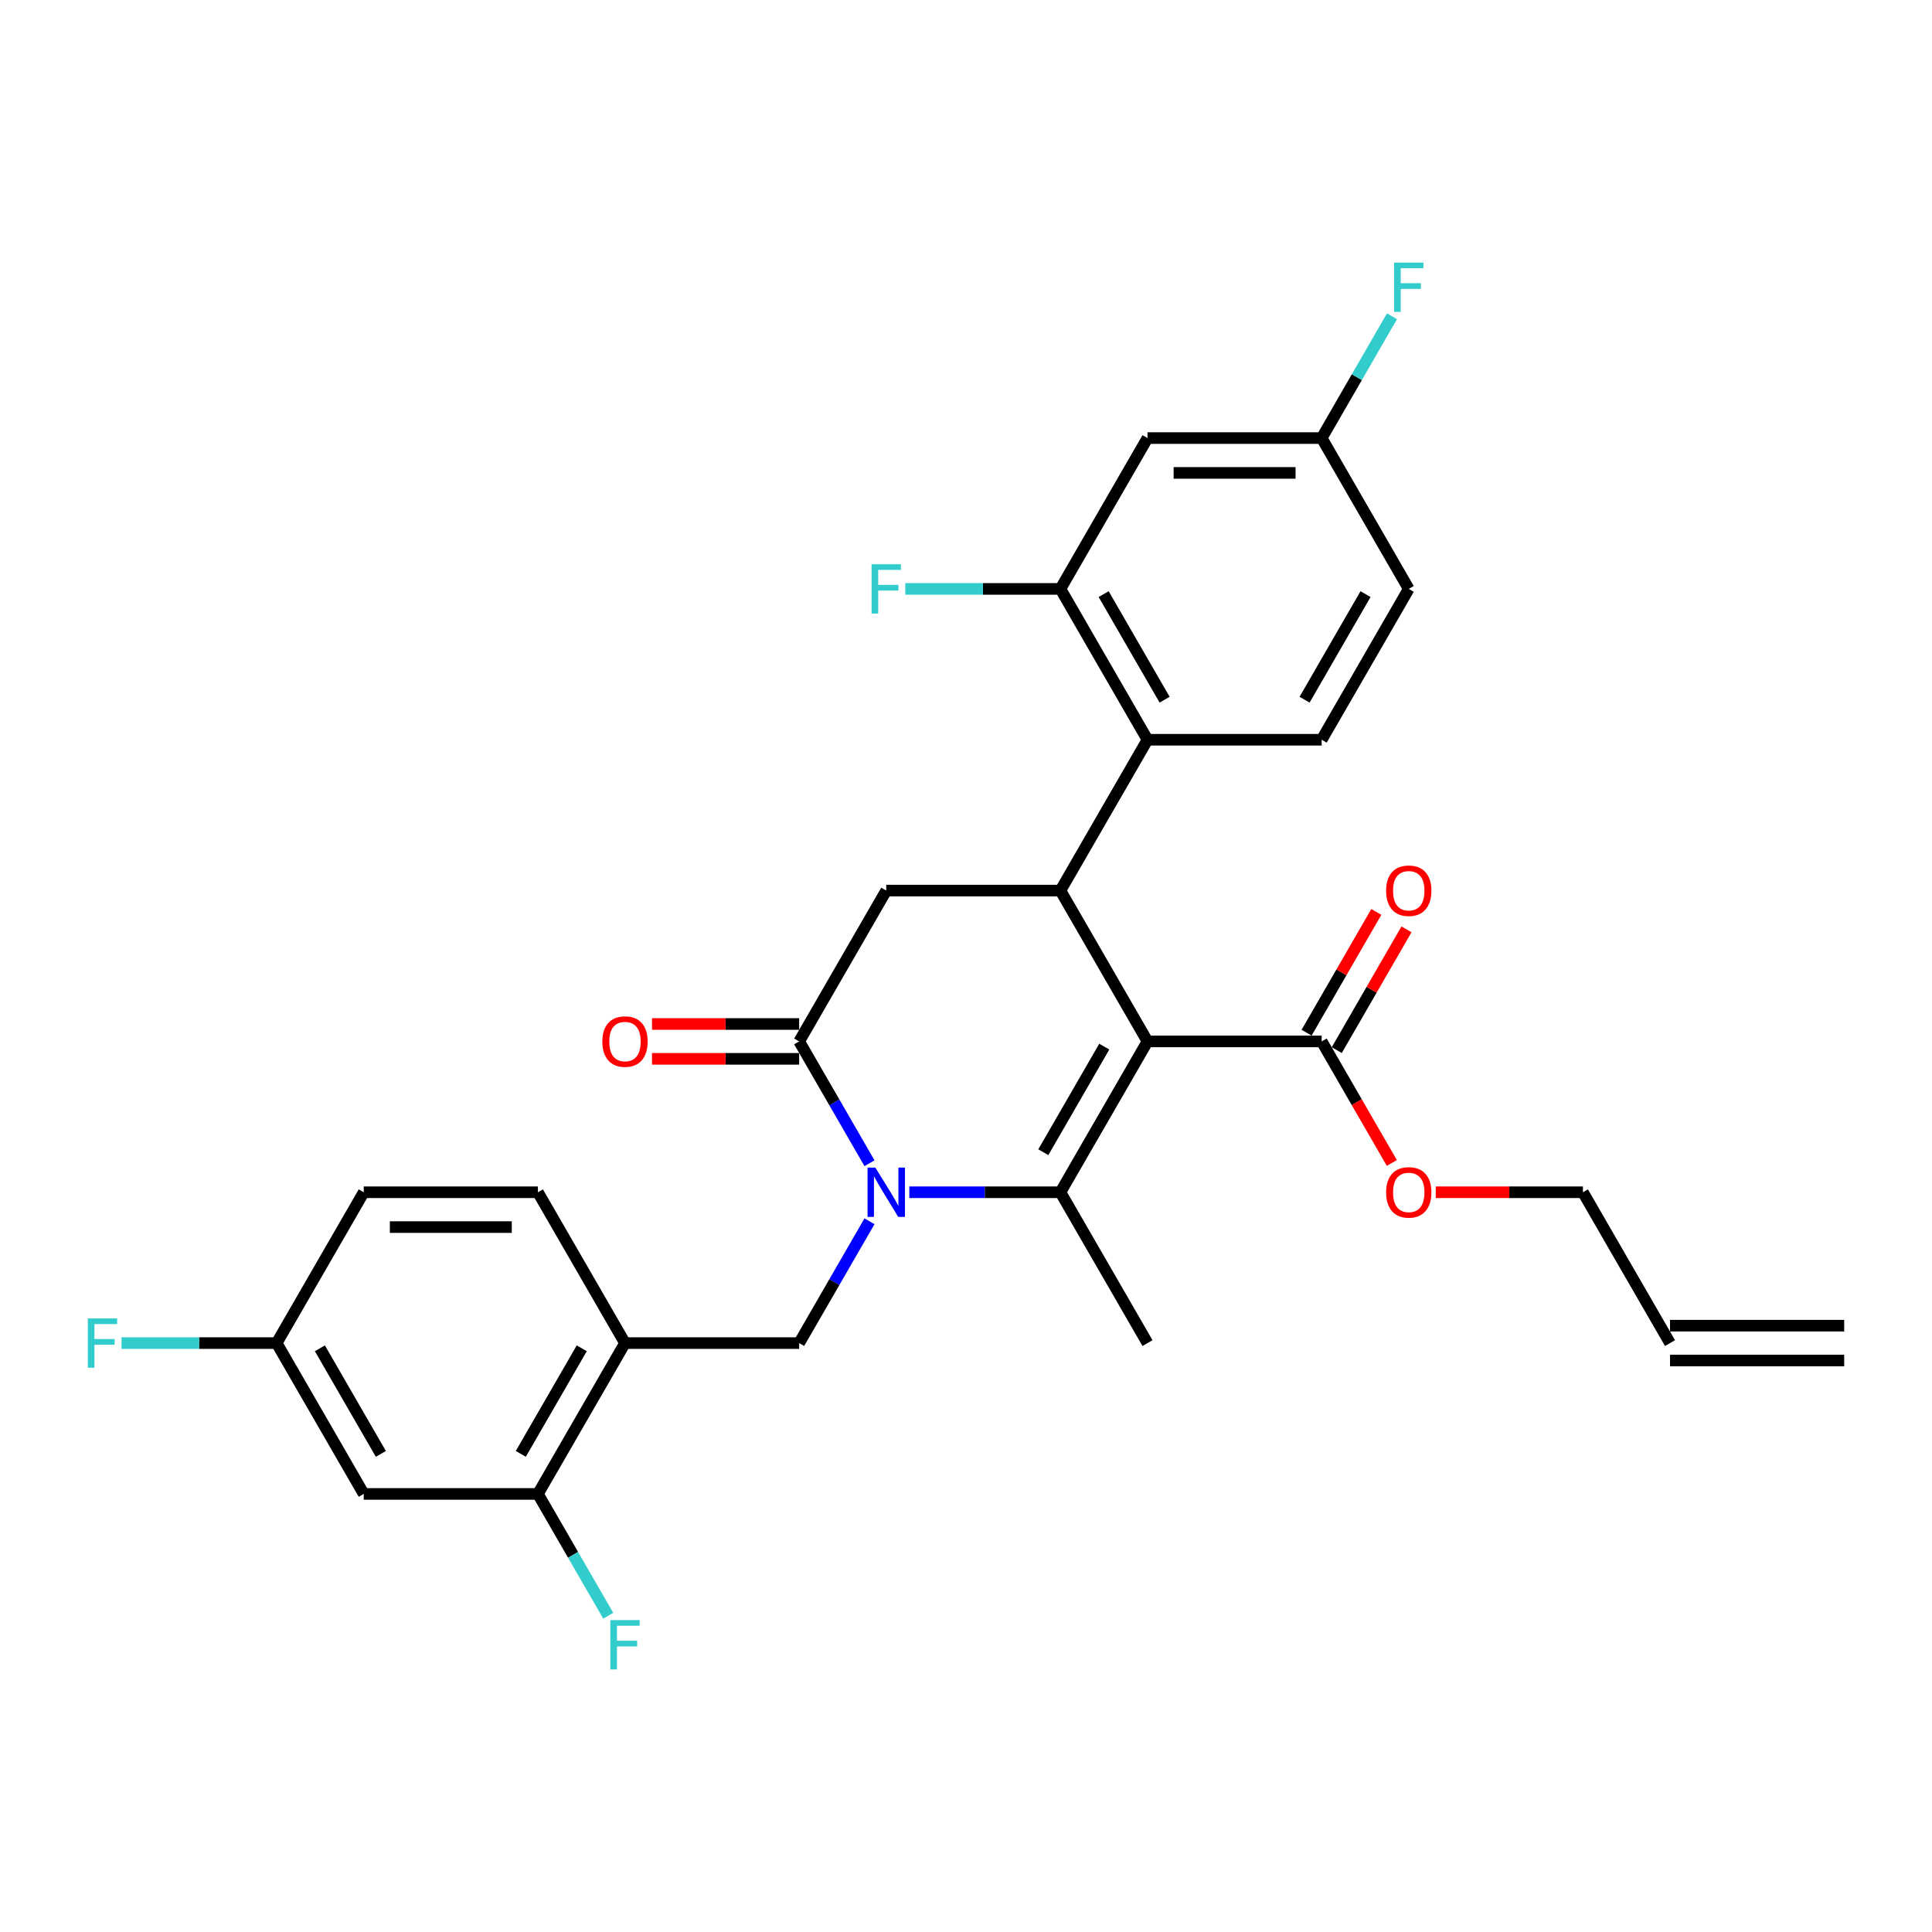 <?xml version='1.0' encoding='iso-8859-1'?>
<svg version='1.1' baseProfile='full'
              xmlns='http://www.w3.org/2000/svg'
                      xmlns:rdkit='http://www.rdkit.org/xml'
                      xmlns:xlink='http://www.w3.org/1999/xlink'
                  xml:space='preserve'
width='1000px' height='1000px' viewBox='0 0 1000 1000'>
<!-- END OF HEADER -->
<rect style='opacity:1.0;fill:#FFFFFF;stroke:none' width='1000' height='1000' x='0' y='0'> </rect>
<path class='bond-1' d='M 593.945,539.036 L 548.87,617.108' style='fill:none;fill-rule:evenodd;stroke:#000000;stroke-width:6px;stroke-linecap:butt;stroke-linejoin:miter;stroke-opacity:1' />
<path class='bond-1' d='M 571.57,541.732 L 540.017,596.382' style='fill:none;fill-rule:evenodd;stroke:#000000;stroke-width:6px;stroke-linecap:butt;stroke-linejoin:miter;stroke-opacity:1' />
<path class='bond-2' d='M 593.945,539.036 L 548.87,460.964' style='fill:none;fill-rule:evenodd;stroke:#000000;stroke-width:6px;stroke-linecap:butt;stroke-linejoin:miter;stroke-opacity:1' />
<path class='bond-7' d='M 593.945,539.036 L 684.095,539.036' style='fill:none;fill-rule:evenodd;stroke:#000000;stroke-width:6px;stroke-linecap:butt;stroke-linejoin:miter;stroke-opacity:1' />
<path class='bond-0' d='M 470.656,617.108 L 509.763,617.108' style='fill:none;fill-rule:evenodd;stroke:#0000FF;stroke-width:6px;stroke-linecap:butt;stroke-linejoin:miter;stroke-opacity:1' />
<path class='bond-0' d='M 509.763,617.108 L 548.87,617.108' style='fill:none;fill-rule:evenodd;stroke:#000000;stroke-width:6px;stroke-linecap:butt;stroke-linejoin:miter;stroke-opacity:1' />
<path class='bond-5' d='M 450.049,632.127 L 431.847,663.654' style='fill:none;fill-rule:evenodd;stroke:#0000FF;stroke-width:6px;stroke-linecap:butt;stroke-linejoin:miter;stroke-opacity:1' />
<path class='bond-5' d='M 431.847,663.654 L 413.645,695.181' style='fill:none;fill-rule:evenodd;stroke:#000000;stroke-width:6px;stroke-linecap:butt;stroke-linejoin:miter;stroke-opacity:1' />
<path class='bond-30' d='M 450.049,602.089 L 431.847,570.563' style='fill:none;fill-rule:evenodd;stroke:#0000FF;stroke-width:6px;stroke-linecap:butt;stroke-linejoin:miter;stroke-opacity:1' />
<path class='bond-30' d='M 431.847,570.563 L 413.645,539.036' style='fill:none;fill-rule:evenodd;stroke:#000000;stroke-width:6px;stroke-linecap:butt;stroke-linejoin:miter;stroke-opacity:1' />
<path class='bond-22' d='M 548.87,617.108 L 593.945,695.181' style='fill:none;fill-rule:evenodd;stroke:#000000;stroke-width:6px;stroke-linecap:butt;stroke-linejoin:miter;stroke-opacity:1' />
<path class='bond-4' d='M 548.87,460.964 L 593.945,382.892' style='fill:none;fill-rule:evenodd;stroke:#000000;stroke-width:6px;stroke-linecap:butt;stroke-linejoin:miter;stroke-opacity:1' />
<path class='bond-6' d='M 548.87,460.964 L 458.72,460.964' style='fill:none;fill-rule:evenodd;stroke:#000000;stroke-width:6px;stroke-linecap:butt;stroke-linejoin:miter;stroke-opacity:1' />
<path class='bond-3' d='M 413.645,539.036 L 458.72,460.964' style='fill:none;fill-rule:evenodd;stroke:#000000;stroke-width:6px;stroke-linecap:butt;stroke-linejoin:miter;stroke-opacity:1' />
<path class='bond-14' d='M 413.645,530.021 L 375.557,530.021' style='fill:none;fill-rule:evenodd;stroke:#000000;stroke-width:6px;stroke-linecap:butt;stroke-linejoin:miter;stroke-opacity:1' />
<path class='bond-14' d='M 375.557,530.021 L 337.469,530.021' style='fill:none;fill-rule:evenodd;stroke:#FF0000;stroke-width:6px;stroke-linecap:butt;stroke-linejoin:miter;stroke-opacity:1' />
<path class='bond-14' d='M 413.645,548.051 L 375.557,548.051' style='fill:none;fill-rule:evenodd;stroke:#000000;stroke-width:6px;stroke-linecap:butt;stroke-linejoin:miter;stroke-opacity:1' />
<path class='bond-14' d='M 375.557,548.051 L 337.469,548.051' style='fill:none;fill-rule:evenodd;stroke:#FF0000;stroke-width:6px;stroke-linecap:butt;stroke-linejoin:miter;stroke-opacity:1' />
<path class='bond-9' d='M 593.945,382.892 L 548.87,304.819' style='fill:none;fill-rule:evenodd;stroke:#000000;stroke-width:6px;stroke-linecap:butt;stroke-linejoin:miter;stroke-opacity:1' />
<path class='bond-9' d='M 602.799,362.166 L 571.246,307.515' style='fill:none;fill-rule:evenodd;stroke:#000000;stroke-width:6px;stroke-linecap:butt;stroke-linejoin:miter;stroke-opacity:1' />
<path class='bond-12' d='M 593.945,382.892 L 684.095,382.892' style='fill:none;fill-rule:evenodd;stroke:#000000;stroke-width:6px;stroke-linecap:butt;stroke-linejoin:miter;stroke-opacity:1' />
<path class='bond-8' d='M 413.645,695.181 L 323.495,695.181' style='fill:none;fill-rule:evenodd;stroke:#000000;stroke-width:6px;stroke-linecap:butt;stroke-linejoin:miter;stroke-opacity:1' />
<path class='bond-15' d='M 691.903,543.544 L 709.948,512.287' style='fill:none;fill-rule:evenodd;stroke:#000000;stroke-width:6px;stroke-linecap:butt;stroke-linejoin:miter;stroke-opacity:1' />
<path class='bond-15' d='M 709.948,512.287 L 727.994,481.031' style='fill:none;fill-rule:evenodd;stroke:#FF0000;stroke-width:6px;stroke-linecap:butt;stroke-linejoin:miter;stroke-opacity:1' />
<path class='bond-15' d='M 676.288,534.529 L 694.334,503.272' style='fill:none;fill-rule:evenodd;stroke:#000000;stroke-width:6px;stroke-linecap:butt;stroke-linejoin:miter;stroke-opacity:1' />
<path class='bond-15' d='M 694.334,503.272 L 712.38,472.016' style='fill:none;fill-rule:evenodd;stroke:#FF0000;stroke-width:6px;stroke-linecap:butt;stroke-linejoin:miter;stroke-opacity:1' />
<path class='bond-25' d='M 684.095,539.036 L 702.256,570.491' style='fill:none;fill-rule:evenodd;stroke:#000000;stroke-width:6px;stroke-linecap:butt;stroke-linejoin:miter;stroke-opacity:1' />
<path class='bond-25' d='M 702.256,570.491 L 720.416,601.945' style='fill:none;fill-rule:evenodd;stroke:#FF0000;stroke-width:6px;stroke-linecap:butt;stroke-linejoin:miter;stroke-opacity:1' />
<path class='bond-10' d='M 323.495,695.181 L 278.42,773.253' style='fill:none;fill-rule:evenodd;stroke:#000000;stroke-width:6px;stroke-linecap:butt;stroke-linejoin:miter;stroke-opacity:1' />
<path class='bond-10' d='M 301.12,697.876 L 269.567,752.527' style='fill:none;fill-rule:evenodd;stroke:#000000;stroke-width:6px;stroke-linecap:butt;stroke-linejoin:miter;stroke-opacity:1' />
<path class='bond-16' d='M 323.495,695.181 L 278.42,617.108' style='fill:none;fill-rule:evenodd;stroke:#000000;stroke-width:6px;stroke-linecap:butt;stroke-linejoin:miter;stroke-opacity:1' />
<path class='bond-11' d='M 548.87,304.819 L 593.945,226.747' style='fill:none;fill-rule:evenodd;stroke:#000000;stroke-width:6px;stroke-linecap:butt;stroke-linejoin:miter;stroke-opacity:1' />
<path class='bond-21' d='M 548.87,304.819 L 508.718,304.819' style='fill:none;fill-rule:evenodd;stroke:#000000;stroke-width:6px;stroke-linecap:butt;stroke-linejoin:miter;stroke-opacity:1' />
<path class='bond-21' d='M 508.718,304.819 L 468.565,304.819' style='fill:none;fill-rule:evenodd;stroke:#33CCCC;stroke-width:6px;stroke-linecap:butt;stroke-linejoin:miter;stroke-opacity:1' />
<path class='bond-13' d='M 278.42,773.253 L 188.27,773.253' style='fill:none;fill-rule:evenodd;stroke:#000000;stroke-width:6px;stroke-linecap:butt;stroke-linejoin:miter;stroke-opacity:1' />
<path class='bond-23' d='M 278.42,773.253 L 296.622,804.779' style='fill:none;fill-rule:evenodd;stroke:#000000;stroke-width:6px;stroke-linecap:butt;stroke-linejoin:miter;stroke-opacity:1' />
<path class='bond-23' d='M 296.622,804.779 L 314.824,836.306' style='fill:none;fill-rule:evenodd;stroke:#33CCCC;stroke-width:6px;stroke-linecap:butt;stroke-linejoin:miter;stroke-opacity:1' />
<path class='bond-31' d='M 593.945,226.747 L 684.095,226.747' style='fill:none;fill-rule:evenodd;stroke:#000000;stroke-width:6px;stroke-linecap:butt;stroke-linejoin:miter;stroke-opacity:1' />
<path class='bond-31' d='M 607.468,244.777 L 670.573,244.777' style='fill:none;fill-rule:evenodd;stroke:#000000;stroke-width:6px;stroke-linecap:butt;stroke-linejoin:miter;stroke-opacity:1' />
<path class='bond-24' d='M 684.095,382.892 L 729.17,304.819' style='fill:none;fill-rule:evenodd;stroke:#000000;stroke-width:6px;stroke-linecap:butt;stroke-linejoin:miter;stroke-opacity:1' />
<path class='bond-24' d='M 675.242,362.166 L 706.795,307.515' style='fill:none;fill-rule:evenodd;stroke:#000000;stroke-width:6px;stroke-linecap:butt;stroke-linejoin:miter;stroke-opacity:1' />
<path class='bond-18' d='M 188.27,773.253 L 143.195,695.181' style='fill:none;fill-rule:evenodd;stroke:#000000;stroke-width:6px;stroke-linecap:butt;stroke-linejoin:miter;stroke-opacity:1' />
<path class='bond-18' d='M 197.123,752.527 L 165.571,697.876' style='fill:none;fill-rule:evenodd;stroke:#000000;stroke-width:6px;stroke-linecap:butt;stroke-linejoin:miter;stroke-opacity:1' />
<path class='bond-26' d='M 278.42,617.108 L 188.27,617.108' style='fill:none;fill-rule:evenodd;stroke:#000000;stroke-width:6px;stroke-linecap:butt;stroke-linejoin:miter;stroke-opacity:1' />
<path class='bond-26' d='M 264.898,635.138 L 201.793,635.138' style='fill:none;fill-rule:evenodd;stroke:#000000;stroke-width:6px;stroke-linecap:butt;stroke-linejoin:miter;stroke-opacity:1' />
<path class='bond-17' d='M 684.095,226.747 L 729.17,304.819' style='fill:none;fill-rule:evenodd;stroke:#000000;stroke-width:6px;stroke-linecap:butt;stroke-linejoin:miter;stroke-opacity:1' />
<path class='bond-28' d='M 684.095,226.747 L 702.297,195.221' style='fill:none;fill-rule:evenodd;stroke:#000000;stroke-width:6px;stroke-linecap:butt;stroke-linejoin:miter;stroke-opacity:1' />
<path class='bond-28' d='M 702.297,195.221 L 720.499,163.694' style='fill:none;fill-rule:evenodd;stroke:#33CCCC;stroke-width:6px;stroke-linecap:butt;stroke-linejoin:miter;stroke-opacity:1' />
<path class='bond-27' d='M 143.195,695.181 L 103.042,695.181' style='fill:none;fill-rule:evenodd;stroke:#000000;stroke-width:6px;stroke-linecap:butt;stroke-linejoin:miter;stroke-opacity:1' />
<path class='bond-27' d='M 103.042,695.181 L 62.89,695.181' style='fill:none;fill-rule:evenodd;stroke:#33CCCC;stroke-width:6px;stroke-linecap:butt;stroke-linejoin:miter;stroke-opacity:1' />
<path class='bond-32' d='M 143.195,695.181 L 188.27,617.108' style='fill:none;fill-rule:evenodd;stroke:#000000;stroke-width:6px;stroke-linecap:butt;stroke-linejoin:miter;stroke-opacity:1' />
<path class='bond-19' d='M 864.395,695.181 L 819.32,617.108' style='fill:none;fill-rule:evenodd;stroke:#000000;stroke-width:6px;stroke-linecap:butt;stroke-linejoin:miter;stroke-opacity:1' />
<path class='bond-20' d='M 864.395,704.196 L 954.545,704.196' style='fill:none;fill-rule:evenodd;stroke:#000000;stroke-width:6px;stroke-linecap:butt;stroke-linejoin:miter;stroke-opacity:1' />
<path class='bond-20' d='M 864.395,686.166 L 954.545,686.166' style='fill:none;fill-rule:evenodd;stroke:#000000;stroke-width:6px;stroke-linecap:butt;stroke-linejoin:miter;stroke-opacity:1' />
<path class='bond-29' d='M 743.144,617.108 L 781.232,617.108' style='fill:none;fill-rule:evenodd;stroke:#FF0000;stroke-width:6px;stroke-linecap:butt;stroke-linejoin:miter;stroke-opacity:1' />
<path class='bond-29' d='M 781.232,617.108 L 819.32,617.108' style='fill:none;fill-rule:evenodd;stroke:#000000;stroke-width:6px;stroke-linecap:butt;stroke-linejoin:miter;stroke-opacity:1' />
<path  class='atom-1' d='M 453.077 604.343
L 461.443 617.866
Q 462.272 619.2, 463.606 621.616
Q 464.941 624.032, 465.013 624.176
L 465.013 604.343
L 468.402 604.343
L 468.402 629.874
L 464.905 629.874
L 455.926 615.089
Q 454.88 613.358, 453.762 611.375
Q 452.68 609.391, 452.356 608.778
L 452.356 629.874
L 449.038 629.874
L 449.038 604.343
L 453.077 604.343
' fill='#0000FF'/>
<path  class='atom-15' d='M 311.776 539.108
Q 311.776 532.978, 314.805 529.552
Q 317.834 526.127, 323.495 526.127
Q 329.157 526.127, 332.186 529.552
Q 335.215 532.978, 335.215 539.108
Q 335.215 545.311, 332.15 548.844
Q 329.085 552.342, 323.495 552.342
Q 317.87 552.342, 314.805 548.844
Q 311.776 545.347, 311.776 539.108
M 323.495 549.457
Q 327.39 549.457, 329.481 546.861
Q 331.609 544.229, 331.609 539.108
Q 331.609 534.096, 329.481 531.572
Q 327.39 529.011, 323.495 529.011
Q 319.601 529.011, 317.473 531.536
Q 315.382 534.06, 315.382 539.108
Q 315.382 544.265, 317.473 546.861
Q 319.601 549.457, 323.495 549.457
' fill='#FF0000'/>
<path  class='atom-16' d='M 717.451 461.036
Q 717.451 454.906, 720.48 451.48
Q 723.509 448.054, 729.17 448.054
Q 734.832 448.054, 737.861 451.48
Q 740.89 454.906, 740.89 461.036
Q 740.89 467.238, 737.825 470.772
Q 734.76 474.27, 729.17 474.27
Q 723.545 474.27, 720.48 470.772
Q 717.451 467.274, 717.451 461.036
M 729.17 471.385
Q 733.065 471.385, 735.156 468.789
Q 737.284 466.157, 737.284 461.036
Q 737.284 456.024, 735.156 453.499
Q 733.065 450.939, 729.17 450.939
Q 725.276 450.939, 723.148 453.463
Q 721.057 455.988, 721.057 461.036
Q 721.057 466.193, 723.148 468.789
Q 725.276 471.385, 729.17 471.385
' fill='#FF0000'/>
<path  class='atom-22' d='M 451.13 292.054
L 466.311 292.054
L 466.311 294.975
L 454.555 294.975
L 454.555 302.728
L 465.013 302.728
L 465.013 305.685
L 454.555 305.685
L 454.555 317.585
L 451.13 317.585
L 451.13 292.054
' fill='#33CCCC'/>
<path  class='atom-24' d='M 315.905 838.56
L 331.086 838.56
L 331.086 841.481
L 319.33 841.481
L 319.33 849.233
L 329.788 849.233
L 329.788 852.19
L 319.33 852.19
L 319.33 864.09
L 315.905 864.09
L 315.905 838.56
' fill='#33CCCC'/>
<path  class='atom-26' d='M 717.451 617.18
Q 717.451 611.05, 720.48 607.625
Q 723.509 604.199, 729.17 604.199
Q 734.832 604.199, 737.861 607.625
Q 740.89 611.05, 740.89 617.18
Q 740.89 623.383, 737.825 626.917
Q 734.76 630.414, 729.17 630.414
Q 723.545 630.414, 720.48 626.917
Q 717.451 623.419, 717.451 617.18
M 729.17 627.53
Q 733.065 627.53, 735.156 624.933
Q 737.284 622.301, 737.284 617.18
Q 737.284 612.168, 735.156 609.644
Q 733.065 607.084, 729.17 607.084
Q 725.276 607.084, 723.148 609.608
Q 721.057 612.132, 721.057 617.18
Q 721.057 622.337, 723.148 624.933
Q 725.276 627.53, 729.17 627.53
' fill='#FF0000'/>
<path  class='atom-28' d='M 45.455 682.415
L 60.636 682.415
L 60.636 685.336
L 48.88 685.336
L 48.88 693.089
L 59.338 693.089
L 59.338 696.046
L 48.88 696.046
L 48.88 707.946
L 45.455 707.946
L 45.455 682.415
' fill='#33CCCC'/>
<path  class='atom-29' d='M 721.58 135.91
L 736.761 135.91
L 736.761 138.831
L 725.005 138.831
L 725.005 146.584
L 735.463 146.584
L 735.463 149.54
L 725.005 149.54
L 725.005 161.44
L 721.58 161.44
L 721.58 135.91
' fill='#33CCCC'/>
</svg>
